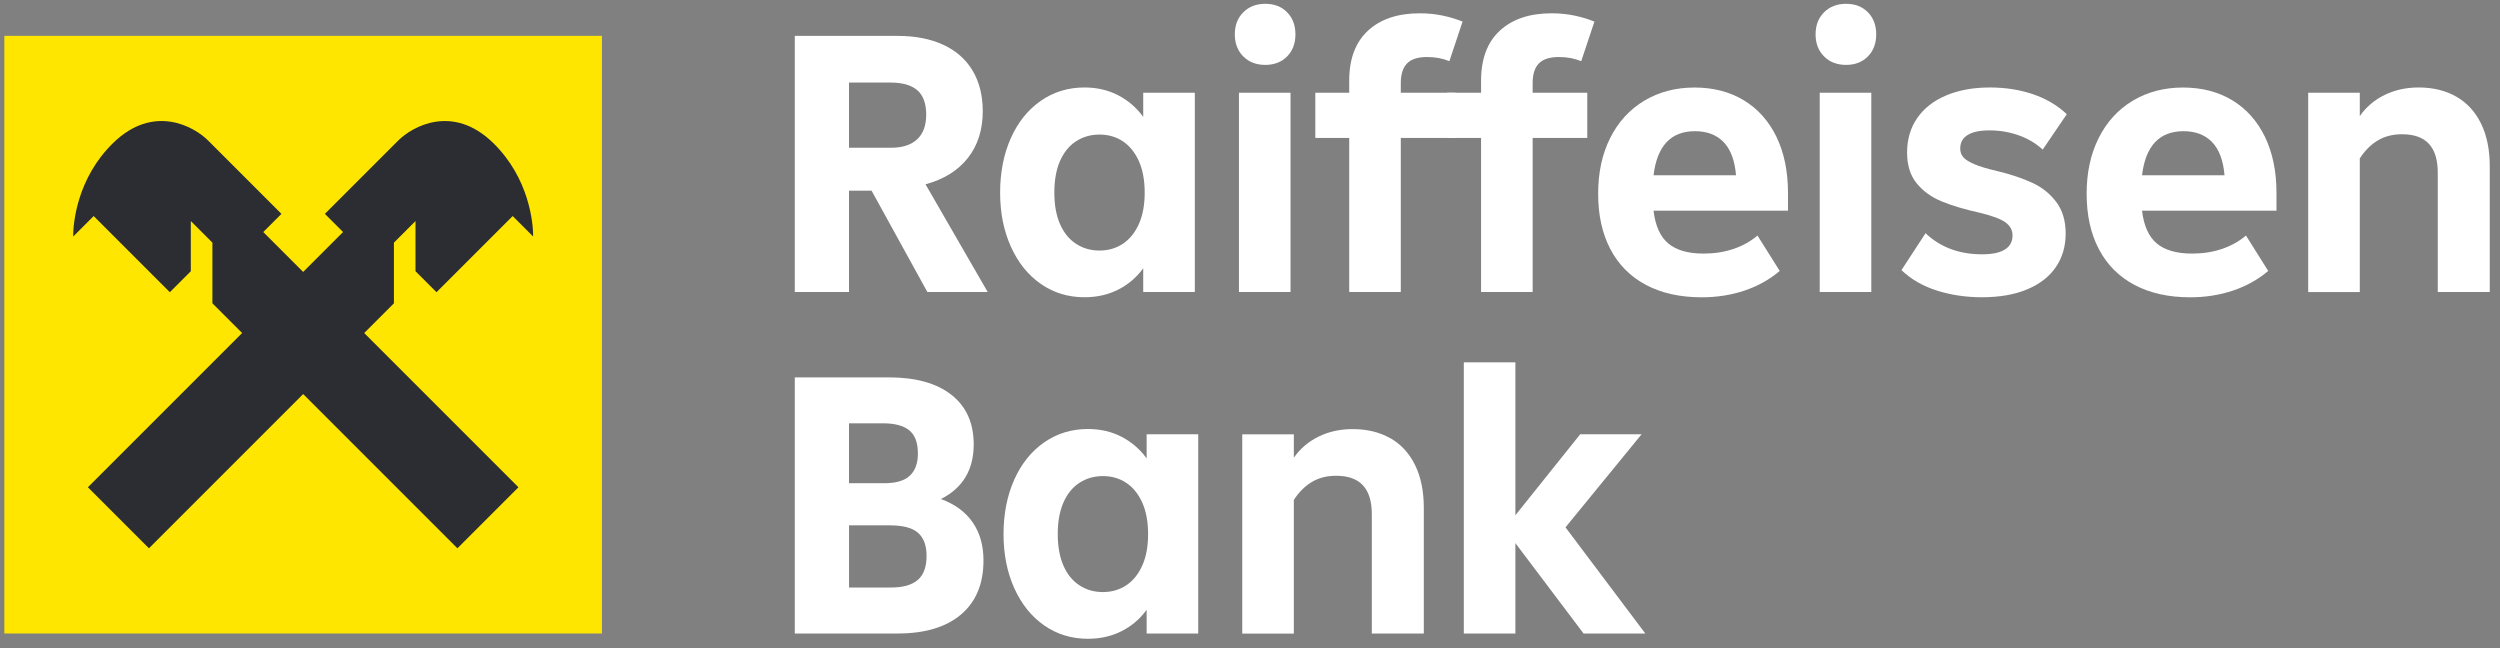 <svg width="189" height="49" viewBox="0 0 189 49" fill="none" xmlns="http://www.w3.org/2000/svg">
<rect x="0" y="0" width="189" height="49" fill="#808080" stroke="none"/>
<path d="M70.108 22.074L65.892 14.416H64.185V22.074H60.086V2.714H67.861C69.19 2.714 70.338 2.937 71.307 3.384C72.276 3.83 73.014 4.48 73.526 5.335C74.038 6.191 74.296 7.215 74.296 8.41C74.296 9.815 73.921 10.991 73.172 11.942C72.423 12.894 71.355 13.557 69.97 13.935L74.67 22.077H70.115L70.108 22.074ZM64.185 6.242V11.169H67.373C68.228 11.169 68.881 10.956 69.338 10.53C69.795 10.104 70.022 9.482 70.022 8.664C70.022 7.847 69.795 7.194 69.338 6.813C68.881 6.431 68.218 6.242 67.346 6.242H64.185Z" fill="white"/>
<path d="M86.428 7.012H90.328V22.074H86.428V20.28C85.934 20.964 85.308 21.5 84.549 21.888C83.79 22.277 82.934 22.472 81.986 22.472C80.753 22.472 79.65 22.136 78.684 21.462C77.715 20.789 76.963 19.848 76.42 18.642C75.877 17.436 75.609 16.075 75.609 14.557C75.609 13.038 75.881 11.646 76.42 10.441C76.96 9.235 77.715 8.297 78.684 7.623C79.653 6.95 80.753 6.613 81.986 6.613C82.934 6.613 83.79 6.813 84.549 7.211C85.308 7.61 85.934 8.152 86.428 8.836V7.012ZM84.889 18.429C85.401 18.088 85.806 17.587 86.099 16.934C86.394 16.278 86.538 15.488 86.538 14.557C86.538 13.626 86.391 12.835 86.099 12.179C85.803 11.526 85.401 11.025 84.889 10.684C84.377 10.344 83.79 10.173 83.123 10.173C82.457 10.173 81.866 10.344 81.344 10.684C80.821 11.025 80.419 11.526 80.134 12.179C79.849 12.835 79.708 13.626 79.708 14.557C79.708 15.488 79.849 16.278 80.134 16.934C80.419 17.587 80.821 18.088 81.344 18.429C81.866 18.772 82.46 18.941 83.123 18.941C83.786 18.941 84.377 18.769 84.889 18.429Z" fill="white"/>
<path d="M93.991 4.263C93.565 3.837 93.352 3.281 93.352 2.597C93.352 1.913 93.565 1.357 93.991 0.931C94.417 0.505 94.973 0.288 95.657 0.288C96.341 0.288 96.89 0.501 97.309 0.931C97.725 1.357 97.935 1.913 97.935 2.597C97.935 3.281 97.725 3.837 97.309 4.263C96.89 4.689 96.341 4.906 95.657 4.906C94.973 4.906 94.417 4.693 93.991 4.263ZM97.564 22.074H93.664V7.012H97.564V22.074Z" fill="white"/>
<path d="M105.9 7.012H110.03V10.43H105.9V22.077H102.001V10.43H99.438V7.012H102.001V6.101C102.001 4.449 102.475 3.188 103.423 2.315C104.371 1.443 105.673 1.006 107.323 1.006C107.931 1.006 108.508 1.061 109.061 1.178C109.611 1.292 110.116 1.446 110.569 1.635L109.573 4.624C109.061 4.415 108.501 4.311 107.893 4.311C107.189 4.311 106.684 4.473 106.371 4.796C106.058 5.119 105.9 5.614 105.9 6.277V7.015V7.012Z" fill="white"/>
<path d="M115.868 7.012H119.998V10.43H115.868V22.077H111.969V10.43H109.406V7.012H111.969V6.101C111.969 4.449 112.443 3.188 113.391 2.315C114.339 1.443 115.641 1.006 117.291 1.006C117.899 1.006 118.476 1.061 119.029 1.178C119.579 1.292 120.084 1.446 120.537 1.635L119.541 4.624C119.029 4.415 118.469 4.311 117.861 4.311C117.157 4.311 116.652 4.473 116.339 4.796C116.026 5.119 115.868 5.614 115.868 6.277V7.015V7.012Z" fill="white"/>
<path d="M135.174 15.924H125.008C125.142 17.065 125.51 17.889 126.118 18.401C126.726 18.913 127.616 19.171 128.794 19.171C129.609 19.171 130.364 19.054 131.058 18.817C131.752 18.58 132.354 18.243 132.866 17.807L134.546 20.483C133.786 21.129 132.903 21.624 131.897 21.964C130.89 22.304 129.808 22.476 128.65 22.476C127.018 22.476 125.613 22.163 124.434 21.538C123.256 20.913 122.359 20.009 121.744 18.834C121.126 17.655 120.82 16.261 120.82 14.649C120.82 13.038 121.122 11.65 121.73 10.434C122.339 9.218 123.198 8.28 124.307 7.613C125.417 6.95 126.685 6.617 128.107 6.617C129.53 6.617 130.773 6.94 131.838 7.586C132.9 8.231 133.721 9.152 134.302 10.348C134.879 11.543 135.171 12.949 135.171 14.563V15.931L135.174 15.924ZM125.008 13.248H131.244C131.148 12.127 130.835 11.293 130.306 10.743C129.773 10.193 129.052 9.918 128.141 9.918C126.321 9.918 125.276 11.028 125.008 13.251V13.248Z" fill="white"/>
<path d="M137.897 4.263C137.471 3.837 137.258 3.281 137.258 2.597C137.258 1.913 137.471 1.357 137.897 0.931C138.323 0.505 138.88 0.288 139.564 0.288C140.247 0.288 140.797 0.501 141.216 0.931C141.632 1.357 141.842 1.913 141.842 2.597C141.842 3.281 141.632 3.837 141.216 4.263C140.797 4.689 140.247 4.906 139.564 4.906C138.88 4.906 138.323 4.693 137.897 4.263ZM141.47 22.074H137.571V7.012H141.47V22.074Z" fill="white"/>
<path d="M146.454 21.974C145.389 21.641 144.489 21.126 143.75 20.421L145.571 17.631C146.691 18.693 148.114 19.226 149.842 19.226C150.601 19.226 151.175 19.109 151.563 18.868C151.951 18.631 152.147 18.274 152.147 17.8C152.147 17.401 151.972 17.075 151.622 16.817C151.271 16.56 150.629 16.319 149.701 16.092C148.505 15.828 147.523 15.532 146.753 15.209C145.984 14.886 145.362 14.429 144.888 13.842C144.414 13.254 144.176 12.485 144.176 11.537C144.176 10.53 144.434 9.657 144.946 8.919C145.458 8.18 146.19 7.61 147.138 7.211C148.086 6.813 149.189 6.613 150.44 6.613C151.615 6.613 152.704 6.785 153.7 7.125C154.697 7.465 155.545 7.97 156.249 8.633L154.429 11.31C153.917 10.836 153.309 10.475 152.608 10.228C151.907 9.98 151.175 9.857 150.416 9.857C149.656 9.857 149.144 9.97 148.763 10.2C148.382 10.427 148.193 10.77 148.193 11.224C148.193 11.489 148.272 11.712 148.433 11.894C148.595 12.076 148.873 12.248 149.275 12.42C149.677 12.591 150.244 12.76 150.983 12.931C152.006 13.179 152.889 13.474 153.631 13.815C154.374 14.155 154.978 14.639 155.452 15.268C155.927 15.893 156.164 16.69 156.164 17.659C156.164 18.628 155.916 19.473 155.421 20.195C154.927 20.916 154.205 21.476 153.257 21.875C152.309 22.273 151.168 22.472 149.838 22.472C148.643 22.472 147.513 22.308 146.451 21.974H146.454Z" fill="white"/>
<path d="M172.105 15.924H161.938C162.072 17.065 162.44 17.889 163.048 18.401C163.656 18.913 164.546 19.171 165.724 19.171C166.539 19.171 167.295 19.054 167.989 18.817C168.683 18.58 169.284 18.243 169.796 17.807L171.476 20.483C170.716 21.129 169.834 21.624 168.827 21.964C167.82 22.304 166.738 22.476 165.58 22.476C163.948 22.476 162.543 22.163 161.365 21.538C160.186 20.913 159.289 20.009 158.674 18.834C158.056 17.655 157.75 16.261 157.75 14.649C157.75 13.038 158.053 11.65 158.661 10.434C159.269 9.218 160.128 8.28 161.237 7.613C162.347 6.95 163.615 6.617 165.037 6.617C166.46 6.617 167.703 6.94 168.768 7.586C169.83 8.231 170.651 9.152 171.232 10.348C171.809 11.543 172.101 12.949 172.101 14.563V15.931L172.105 15.924ZM161.938 13.248H168.174C168.078 12.127 167.765 11.293 167.236 10.743C166.704 10.193 165.982 9.918 165.072 9.918C163.251 9.918 162.206 11.028 161.938 13.251V13.248Z" fill="white"/>
<path d="M185.704 7.311C186.511 7.775 187.133 8.455 187.57 9.348C188.006 10.241 188.226 11.313 188.226 12.567V22.077H184.295V13.052C184.295 12.083 184.072 11.358 183.625 10.873C183.179 10.389 182.502 10.149 181.588 10.149C180.904 10.149 180.303 10.3 179.781 10.605C179.259 10.911 178.798 11.365 178.4 11.973V22.081H174.5V7.012H178.4V8.778C178.874 8.094 179.496 7.562 180.265 7.184C181.035 6.806 181.894 6.613 182.842 6.613C183.942 6.613 184.897 6.847 185.704 7.311Z" fill="white"/>
<path d="M73.526 39.479C74.076 40.266 74.351 41.231 74.351 42.368C74.351 44.134 73.784 45.498 72.657 46.453C71.527 47.412 69.929 47.893 67.861 47.893H60.086V28.529H67.177C69.228 28.529 70.812 28.969 71.932 29.852C73.052 30.735 73.612 31.982 73.612 33.597C73.612 35.514 72.788 36.892 71.135 37.727C72.18 38.108 72.977 38.692 73.526 39.479ZM64.185 32.003V36.531H66.861C67.734 36.531 68.376 36.342 68.782 35.961C69.19 35.583 69.393 35.023 69.393 34.281C69.393 33.466 69.173 32.882 68.737 32.529C68.301 32.178 67.644 32.003 66.772 32.003H64.181H64.185ZM67.373 44.416C68.266 44.416 68.933 44.227 69.379 43.846C69.826 43.468 70.049 42.86 70.049 42.025C70.049 41.245 69.836 40.668 69.41 40.286C68.984 39.908 68.277 39.716 67.29 39.716H64.188V44.416H67.376H67.373Z" fill="white"/>
<path d="M86.686 32.831H90.586V47.893H86.686V46.1C86.192 46.783 85.566 47.319 84.807 47.708C84.048 48.096 83.192 48.292 82.244 48.292C81.01 48.292 79.908 47.955 78.942 47.282C77.973 46.608 77.221 45.667 76.678 44.461C76.135 43.255 75.867 41.895 75.867 40.376C75.867 38.857 76.139 37.466 76.678 36.26C77.218 35.054 77.973 34.116 78.942 33.443C79.911 32.769 81.01 32.433 82.244 32.433C83.192 32.433 84.048 32.632 84.807 33.03C85.566 33.429 86.192 33.972 86.686 34.656V32.831ZM85.147 44.248C85.659 43.908 86.064 43.406 86.356 42.753C86.652 42.097 86.796 41.307 86.796 40.376C86.796 39.445 86.648 38.655 86.356 37.998C86.061 37.346 85.659 36.844 85.147 36.504C84.635 36.164 84.048 35.992 83.381 35.992C82.715 35.992 82.124 36.164 81.601 36.504C81.079 36.844 80.677 37.346 80.392 37.998C80.107 38.655 79.966 39.445 79.966 40.376C79.966 41.307 80.107 42.097 80.392 42.753C80.677 43.406 81.079 43.908 81.601 44.248C82.124 44.592 82.718 44.76 83.381 44.76C84.044 44.76 84.635 44.588 85.147 44.248Z" fill="white"/>
<path d="M105.118 33.13C105.925 33.594 106.547 34.274 106.983 35.167C107.42 36.061 107.64 37.133 107.64 38.387V47.897H103.709V38.871C103.709 37.902 103.486 37.177 103.039 36.693C102.593 36.208 101.916 35.968 101.002 35.968C100.318 35.968 99.717 36.119 99.195 36.425C98.673 36.731 98.212 37.184 97.814 37.792V47.9H93.914V32.838H97.814V34.604C98.288 33.92 98.91 33.388 99.679 33.01C100.449 32.632 101.308 32.44 102.256 32.44C103.355 32.44 104.311 32.673 105.118 33.137V33.13Z" fill="white"/>
<path d="M118.349 39.864L124.386 47.893H119.717L114.563 41.059V47.893H110.664V27.392H114.563V38.953L119.463 32.831H124.104L118.353 39.864H118.349Z" fill="white"/>
<path d="M45.507 2.71H0.328V47.893H45.507V2.71Z" fill="#FEE600"/>
<path fill-rule="evenodd" clip-rule="evenodd" d="M33 22.091L38.758 16.333L40.297 17.872L40.307 17.862C40.307 16.872 40.015 13.471 37.284 10.808C34.226 7.826 31.165 9.571 30.107 10.623L24.561 16.168L25.936 17.542L22.919 20.559L19.903 17.542L21.277 16.168L15.732 10.623C14.677 9.568 11.616 7.826 8.555 10.808C5.823 13.471 5.531 16.872 5.531 17.862L5.542 17.872L7.081 16.333L12.839 22.091L14.426 20.504V16.711L16.058 18.343V22.929L18.305 25.176L6.644 36.837L11.259 41.451L22.919 29.79L34.58 41.451L39.194 36.837L27.533 25.176L29.78 22.929V18.343L31.412 16.711V20.504L33 22.091Z" fill="#2B2D33"/>
</svg>
